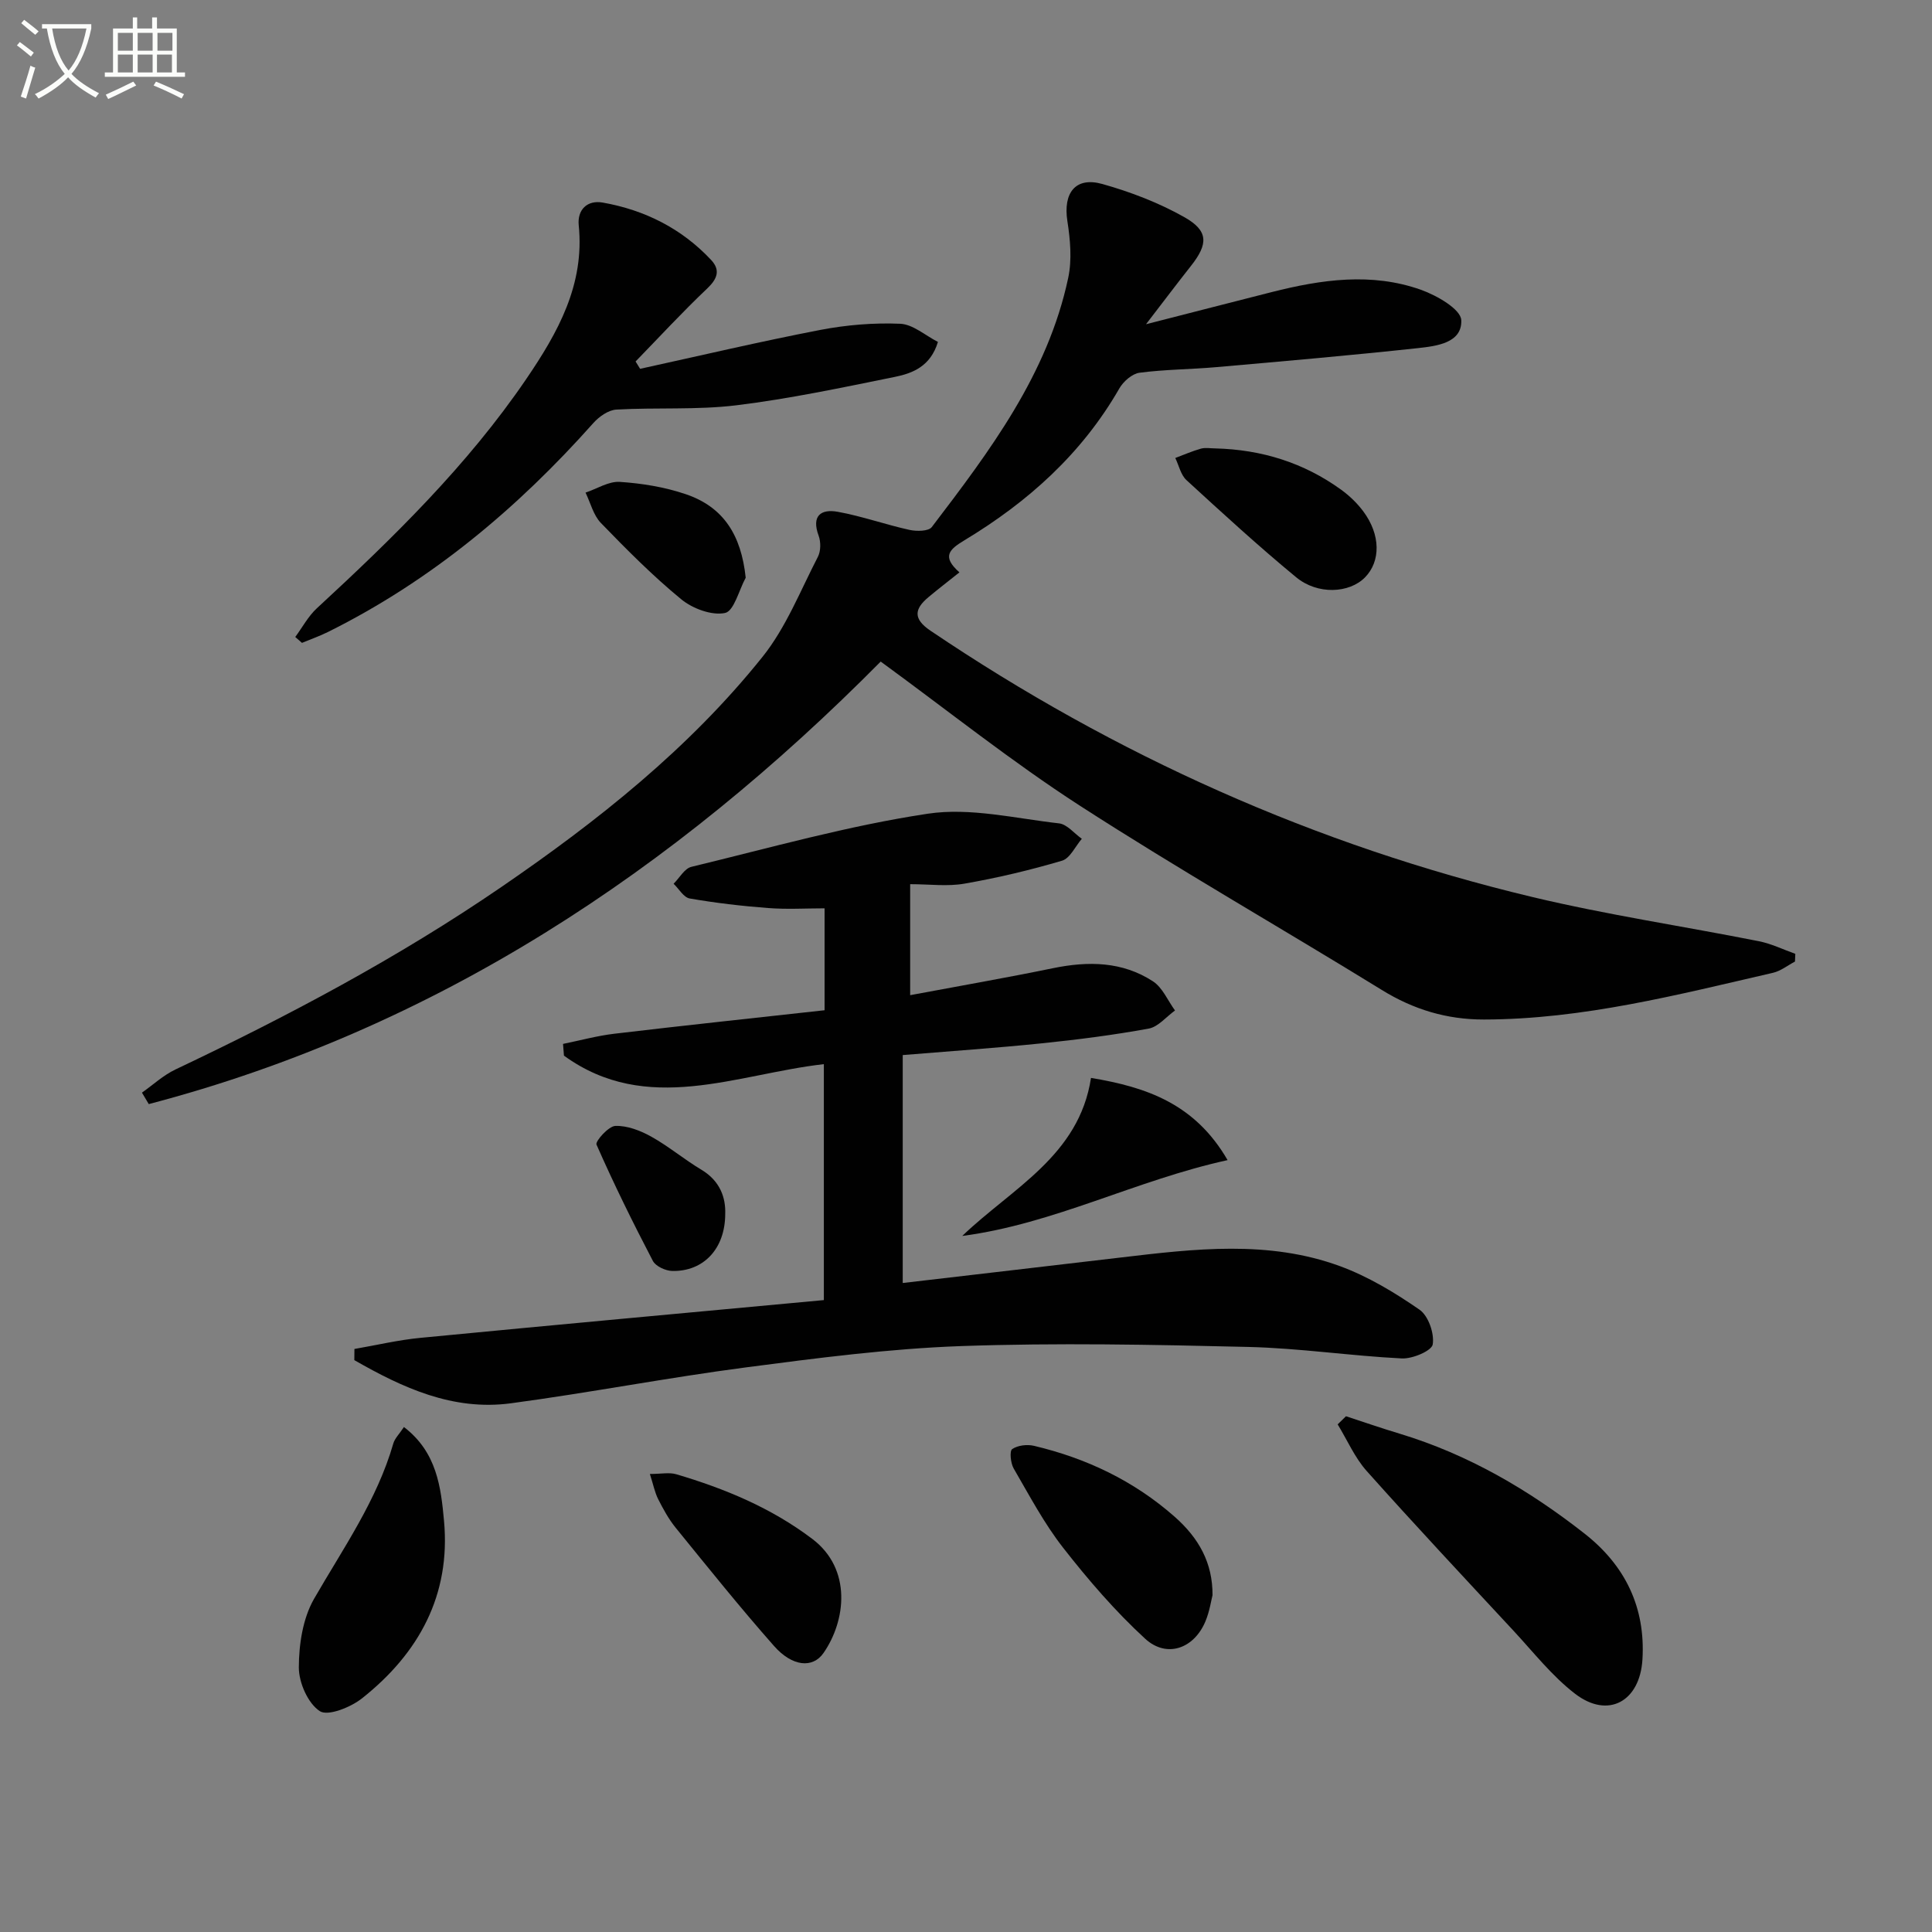 <svg enable-background="new 0 0 400 400" viewBox="0 0 400 400" xmlns="http://www.w3.org/2000/svg"><rect x="0" y="0" width="400" height="400" fill="#808080" stroke="none"/><path d="m6.4 11.7c-1-.8-1.9-1.6-2.9-2.3l.6-.7c.9.7 1.9 1.4 2.9 2.2zm-2.1 8.3c.7-2.1 1.4-4.2 2-6.4.2.1.6.3 1 .4-.7 2.3-1.3 4.4-1.9 6.4zm3-12.8c-1.1-.9-2.1-1.7-2.9-2.4l.6-.7c1 .8 2 1.5 3 2.4zm1.4-1.3v-.9h10.2v.9c-.9 4.2-2.3 7.3-4.1 9.4 1.3 1.4 3.2 2.7 5.7 4-.2.2-.4.5-.7.9-2.5-1.4-4.4-2.7-5.7-4.2-1.4 1.5-3.5 3-6.1 4.4 0 0 0 0-.1-.1-.3-.4-.5-.7-.7-.8 2.7-1.3 4.7-2.8 6.2-4.2-1.8-2.2-3-5.3-3.7-9.4zm9.2 0h-7.1c.6 3.8 1.7 6.7 3.4 8.7 1.7-2 2.9-4.8 3.7-8.7z" fill="#fbfcfa"/><path d="m31.6 3.6h.9v2.3h4.1v9.1h1.7v.9h-16.6v-.9h1.7v-9.1h4.1v-2.3h.9v2.3h3.1v-2.3zm-4 13.3.6.8c-1.9.9-3.8 1.9-5.8 2.8-.2-.3-.3-.6-.5-.9 2-.9 3.9-1.8 5.7-2.7zm-3.2-10.1v3.7h3.1v-3.7zm0 4.5v3.7h3.1v-3.7zm4.1-4.5v3.7h3.1v-3.7zm0 4.5v3.7h3.1v-3.7zm9.1 9.1c-2.1-1.1-4.1-2-5.8-2.7l.5-.8c2.2.9 4.1 1.8 5.8 2.6zm-1.9-13.6h-3.1v3.7h3.1zm-3.2 4.5v3.7h3.1v-3.7z" fill="#fbfcfa"/><g fill="#010101"><path d="m29.39 226.22c2.3-1.62 4.43-3.61 6.94-4.8 23.33-11.06 46.09-23.13 67.42-37.74 19.99-13.69 38.92-28.7 54.13-47.7 4.86-6.07 7.83-13.69 11.46-20.71.61-1.19.62-3.08.15-4.36-1.53-4.12.47-5.58 3.96-4.95 5.01.91 9.87 2.65 14.86 3.75 1.47.32 3.94.3 4.61-.59 12.01-15.76 24-31.62 28.24-51.58.8-3.75.43-7.91-.17-11.76-.91-5.83 1.66-9.26 7.26-7.68 5.84 1.64 11.67 3.88 16.94 6.85 5.06 2.85 4.98 5.57 1.35 10.15-2.87 3.63-5.65 7.33-9.27 12.03 9.54-2.44 17.79-4.57 26.04-6.66 10.26-2.6 20.65-4.11 30.89-.47 3.27 1.16 8.24 4.02 8.34 6.28.21 4.75-5.16 5.38-9.02 5.8-13.87 1.5-27.78 2.71-41.68 3.93-5.29.47-10.64.47-15.9 1.16-1.53.2-3.35 1.79-4.18 3.23-7.75 13.52-18.93 23.53-32.07 31.45-3.19 1.92-4.75 3.38-1.05 6.65-2.34 1.87-4.41 3.46-6.42 5.14-2.94 2.46-3.19 4.49.41 6.93 38.28 25.84 79.78 44.44 124.68 55.16 15.46 3.69 31.24 6.04 46.85 9.14 2.58.51 5.03 1.72 7.54 2.61-.02.53-.05 1.07-.07 1.6-1.52.8-2.95 1.96-4.56 2.33-19.72 4.54-39.35 9.63-59.82 9.67-7.72.01-14.58-2.06-21.16-6.12-20.79-12.81-42.03-24.92-62.53-38.16-14.08-9.1-27.24-19.63-41.22-29.83-42.83 43.25-92.09 76.04-151.54 91.62-.47-.77-.94-1.57-1.41-2.37z"/><path d="m170.72 209.16c0-7.4 0-13.86 0-21.1-3.86 0-7.79.24-11.67-.06-5.44-.41-10.89-1.05-16.26-1.98-1.25-.22-2.22-1.99-3.33-3.05 1.22-1.2 2.26-3.16 3.68-3.5 16.27-3.93 32.45-8.52 48.95-11 8.77-1.32 18.12.98 27.17 2 1.67.19 3.15 2.09 4.72 3.19-1.35 1.57-2.43 4.04-4.1 4.54-6.63 1.96-13.39 3.56-20.2 4.75-3.53.62-7.25.11-11.24.11v22.98c10.09-1.89 19.87-3.59 29.59-5.59 7.27-1.49 14.33-1.41 20.67 2.72 1.99 1.29 3.07 3.98 4.57 6.04-1.81 1.3-3.47 3.39-5.45 3.75-7.32 1.34-14.74 2.29-22.15 3.05-9.41.97-18.86 1.61-28.77 2.43v47.19c15.2-1.78 30.19-3.51 45.17-5.28 15.22-1.8 30.53-3.64 45.35 1.79 5.83 2.14 11.35 5.47 16.48 9.02 1.83 1.26 3.1 4.93 2.73 7.19-.22 1.33-4.2 3.01-6.4 2.9-10.61-.53-21.18-2.13-31.79-2.38-19.79-.48-39.63-.87-59.4-.18-14.9.53-29.78 2.47-44.58 4.41-16.28 2.13-32.43 5.26-48.71 7.44-12.03 1.6-22.43-3.24-32.39-8.94.01-.77.01-1.54.02-2.31 4.54-.78 9.06-1.86 13.64-2.3 27.74-2.68 55.5-5.21 83.55-7.82 0-16.8 0-32.69 0-48.85-18.09 2.05-36.6 10.72-53.81-1.76-.06-.81-.13-1.62-.19-2.43 3.55-.72 7.07-1.69 10.65-2.11 14.32-1.7 28.68-3.22 43.5-4.86z"/><path d="m132.53 76.36c12.42-2.72 24.81-5.64 37.29-8.05 5.41-1.04 11.05-1.51 16.55-1.28 2.65.11 5.21 2.44 7.82 3.76-1.53 5.05-5.22 6.49-8.91 7.24-10.89 2.21-21.8 4.53-32.81 5.88-8.19 1-16.57.42-24.85.89-1.65.09-3.57 1.44-4.75 2.76-15.75 17.7-33.62 32.67-54.94 43.27-1.75.87-3.6 1.52-5.41 2.27-.46-.41-.93-.81-1.39-1.22 1.48-2 2.68-4.29 4.47-5.94 15.8-14.59 31.17-29.58 43.35-47.46 6.53-9.59 12.12-19.51 10.87-31.84-.32-3.2 1.74-5.27 4.97-4.7 8.7 1.54 16.34 5.37 22.44 11.88 1.94 2.08 1.33 3.88-.81 5.91-5.12 4.85-9.91 10.05-14.83 15.11.31.52.62 1.02.94 1.52z"/><path d="m278.67 293.22c3.71 1.21 7.39 2.49 11.12 3.61 14.18 4.29 26.74 11.63 38.29 20.7 8.35 6.55 12.63 15.21 11.97 26.05-.53 8.7-7.1 12.35-13.94 7.1-4.79-3.68-8.63-8.61-12.78-13.08-10.18-10.96-20.4-21.87-30.36-33.03-2.49-2.79-4.04-6.43-6.02-9.67.58-.55 1.15-1.12 1.72-1.68z"/><path d="m83.63 295.45c6.84 5.23 7.66 12.5 8.3 19.44 1.41 15.34-5.21 27.41-16.96 36.72-2.34 1.86-7.06 3.76-8.75 2.67-2.46-1.6-4.35-5.9-4.35-9.05.01-4.77.82-10.14 3.14-14.19 6.03-10.48 13.03-20.39 16.43-32.21.31-1.04 1.21-1.9 2.19-3.38z"/><path d="m251.04 330.27c-.26.98-.59 3.31-1.47 5.42-2.36 5.64-8.01 7.69-12.49 3.58-6.19-5.69-11.76-12.16-16.95-18.8-3.96-5.06-7.01-10.85-10.26-16.44-.64-1.11-.88-3.62-.31-4.01 1.16-.79 3.11-1.02 4.55-.67 10.82 2.57 20.62 7.22 29.05 14.64 5.08 4.47 7.92 9.62 7.88 16.28z"/><path d="m134.55 305.17c2.33 0 4.02-.37 5.47.06 10.07 2.98 19.63 6.94 28.15 13.38 8.29 6.27 6.94 17 2.32 23.64-2.24 3.21-6.47 2.8-10.23-1.46-7.03-7.96-13.68-16.26-20.38-24.5-1.45-1.79-2.58-3.87-3.63-5.94-.7-1.41-1-3.01-1.7-5.18z"/><path d="m254.16 240.19c-19.11 4.19-35.91 13.2-54.94 15.7 10.32-9.9 24.19-16.58 26.66-32.72 11.49 1.91 21.51 5.34 28.28 17.02z"/><path d="m251.64 92.84c9.53.24 18.28 2.94 26.03 8.55 1.72 1.25 3.33 2.79 4.59 4.49 3.59 4.82 3.63 10.33.34 13.67-3.23 3.28-9.78 3.65-14.24-.03-7.8-6.43-15.26-13.28-22.71-20.11-1.18-1.08-1.57-3.04-2.32-4.59 1.77-.66 3.51-1.43 5.33-1.94.93-.25 1.99-.04 2.98-.04z"/><path d="m154.39 119.61c-1.4 2.57-2.42 6.91-4.28 7.3-2.75.57-6.71-.9-9.06-2.83-5.9-4.84-11.32-10.31-16.64-15.8-1.56-1.61-2.15-4.17-3.18-6.29 2.37-.79 4.78-2.37 7.09-2.22 4.58.3 9.27 1.06 13.61 2.53 7.87 2.65 11.53 8.47 12.46 17.31z"/><path d="m150.15 251.3c0 7.3-4.54 11.97-10.96 11.84-1.39-.03-3.43-.96-4.02-2.08-4.13-7.91-8.08-15.92-11.67-24.08-.3-.67 2.48-3.82 3.9-3.87 2.47-.09 5.2.97 7.44 2.22 3.61 2.01 6.81 4.72 10.36 6.84 3.93 2.34 5.06 5.85 4.95 9.13z"/></g></svg>
